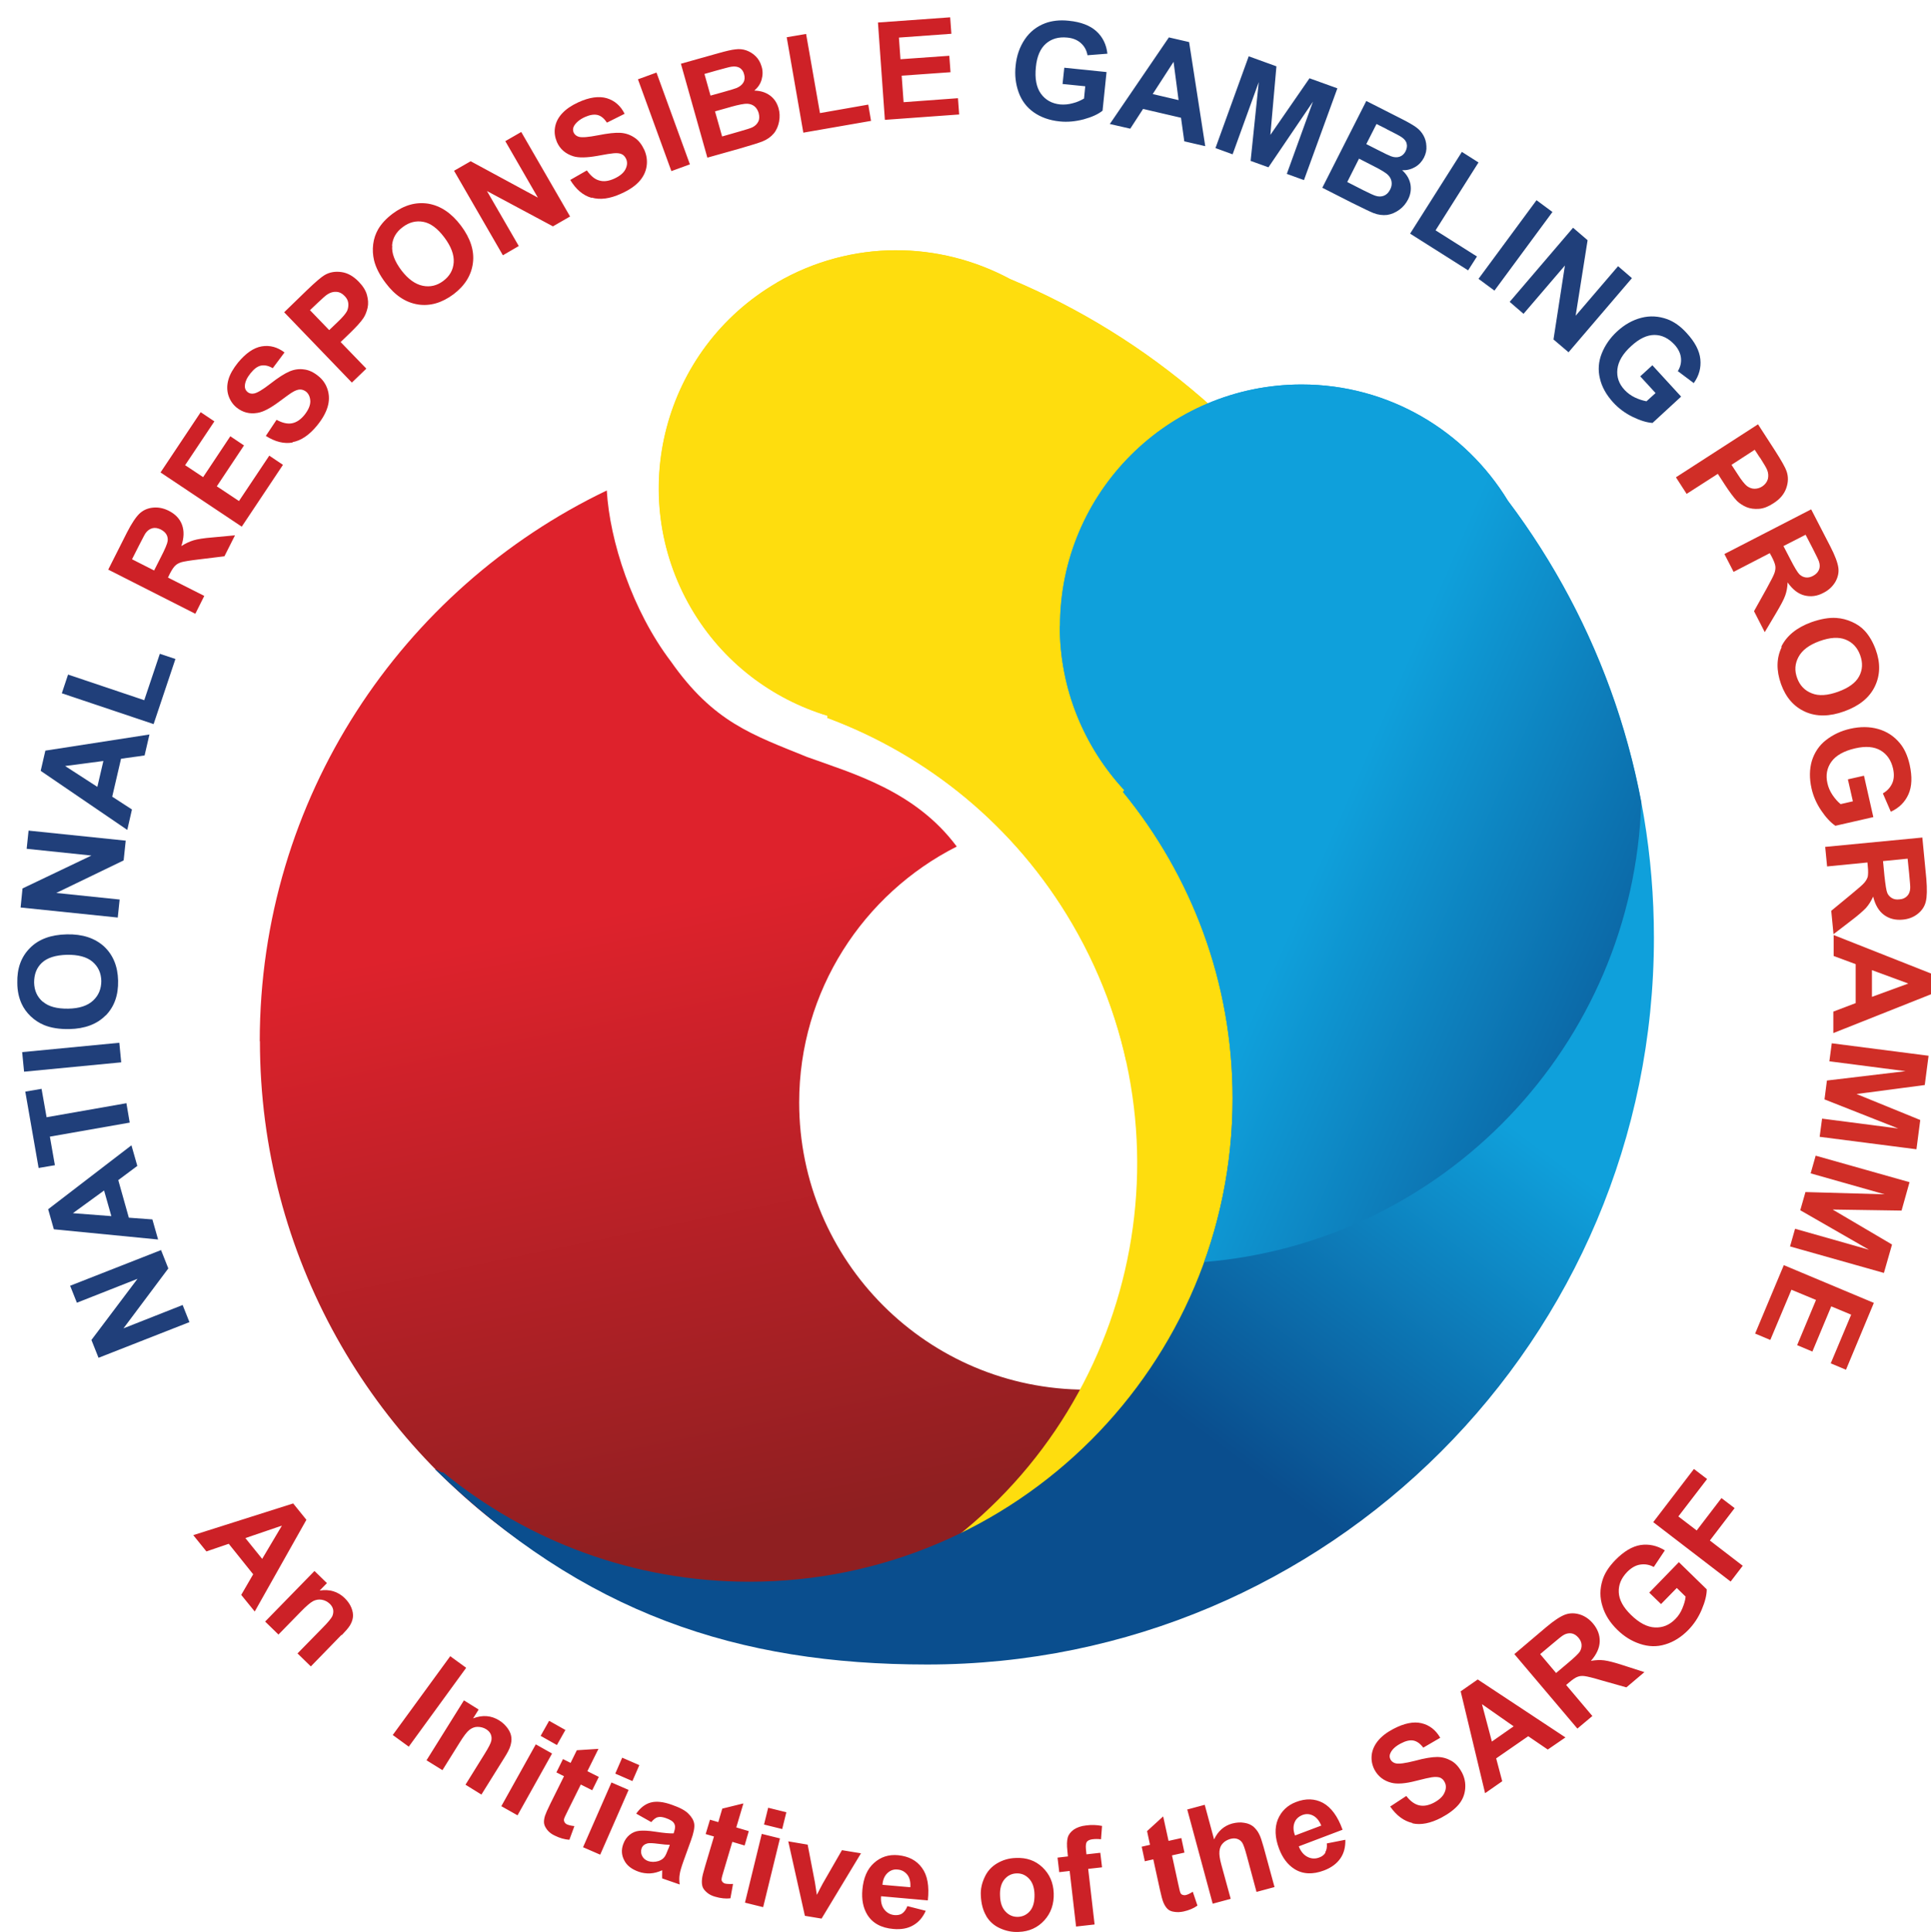<?xml version="1.0" encoding="UTF-8"?>
<svg id="Layer_2" data-name="Layer 2" xmlns="http://www.w3.org/2000/svg" xmlns:xlink="http://www.w3.org/1999/xlink" viewBox="0 0 111.51 111.56">
  <defs>
    <style>
      .cls-1 {
        clip-path: url(#clippath);
      }

      .cls-2 {
        fill: none;
      }

      .cls-2, .cls-3, .cls-4, .cls-5, .cls-6, .cls-7, .cls-8, .cls-9, .cls-10 {
        stroke-width: 0px;
      }

      .cls-3 {
        fill: #ce2127;
      }

      .cls-4 {
        fill: url(#linear-gradient);
      }

      .cls-11 {
        clip-path: url(#clippath-1);
      }

      .cls-12 {
        clip-path: url(#clippath-4);
      }

      .cls-13 {
        clip-path: url(#clippath-3);
      }

      .cls-14 {
        clip-path: url(#clippath-2);
      }

      .cls-15 {
        clip-path: url(#clippath-5);
      }

      .cls-5 {
        fill: #fedd0e;
      }

      .cls-6 {
        fill: #203f7a;
      }

      .cls-7 {
        fill: #cc2127;
      }

      .cls-8 {
        fill: url(#linear-gradient-2);
      }

      .cls-9 {
        fill: url(#linear-gradient-3);
      }

      .cls-10 {
        fill: #d02e27;
      }
    </style>
    <clipPath id="clippath">
      <path class="cls-2" d="M15.01,60.12c0,12.41,6.42,23.31,16.11,29.59,3.31,1.09,8.06,2.17,11.74,2.17,10.22,0,18.15-5.05,24.3-12.26-1.41.39-2.89.62-4.43.62-9.16,0-16.58-7.42-16.58-16.58,0-6.46,3.71-12.05,9.1-14.78-2.4-3.23-6.05-4.23-8.64-5.17-3.17-1.29-5.4-2-7.87-5.52-2.23-2.94-3.53-6.95-3.7-9.87-11.85,5.68-20.04,17.78-20.04,31.8"/>
    </clipPath>
    <linearGradient id="linear-gradient" x1="-245.28" y1="489.24" x2="-244.28" y2="489.24" gradientTransform="translate(-17859.11 9026.55) rotate(90) scale(36.59 -36.59)" gradientUnits="userSpaceOnUse">
      <stop offset="0" stop-color="#de222c"/>
      <stop offset="1" stop-color="#8f1f21"/>
      <stop offset="1" stop-color="#8f1f21"/>
    </linearGradient>
    <clipPath id="clippath-1">
      <rect class="cls-2" width="110.51" height="110.56"/>
    </clipPath>
    <clipPath id="clippath-2">
      <path class="cls-2" d="M44.87,16.32c-6.56,3.82-8.77,12.24-4.95,18.8,1.82,3.12,4.68,5.24,7.88,6.21,0,.04-.01.08-.02.12,5.75,2.14,10.83,6.2,14.16,11.91,7.33,12.58,3.54,28.55-8.35,36.58,1.19.3,3.54.93,6.28,1.7,1.11-.52,2.2-1.09,3.27-1.71,19.72-11.5,26.39-36.81,14.88-56.53-4.7-8.06-11.71-13.94-19.7-17.29h0c-2.02-1.08-4.29-1.66-6.58-1.66s-4.72.6-6.89,1.87"/>
    </clipPath>
    <clipPath id="clippath-3">
      <path class="cls-2" d="M61.2,36.15c0,3.66,1.42,6.99,3.73,9.48-.03.03-.06.07-.08.1,3.95,4.82,6.33,10.98,6.33,17.69,0,15.41-12.5,27.91-27.91,27.91-6.71,0-12.86-2.37-17.67-6.31-.06.02-.16-.03-.25-.09-.09-.05-.17-.1-.23-.09,8.58,8.34,17.51,11.27,28.42,11.27,23.18,0,41.97-18.79,41.97-41.97,0-9.47-3.14-18.21-8.43-25.23,0,0,0,0,0,0-2.45-4.02-6.86-6.71-11.91-6.71-7.71,0-13.95,6.25-13.95,13.95"/>
    </clipPath>
    <linearGradient id="linear-gradient-2" x1="-254.24" y1="478.3" x2="-253.24" y2="478.3" gradientTransform="translate(-6276.68 -11885.36) rotate(-180) scale(24.97 -24.97)" gradientUnits="userSpaceOnUse">
      <stop offset="0" stop-color="#0fa0db"/>
      <stop offset="1" stop-color="#0a4e8e"/>
    </linearGradient>
    <clipPath id="clippath-4">
      <path class="cls-2" d="M61.2,36.15c0,3.66,1.42,6.99,3.73,9.48-.03.03-.06.07-.08.1,3.95,4.82,6.33,10.98,6.33,17.69,0,3.31-.58,6.5-1.64,9.45,13.84-1.14,24.78-12.51,25.24-26.54-1.22-6.45-3.91-12.37-7.71-17.42,0,0,0,0,0,0-2.45-4.02-6.86-6.71-11.91-6.71-7.71,0-13.95,6.25-13.95,13.95"/>
    </clipPath>
    <linearGradient id="linear-gradient-3" x1="-234.04" y1="496.96" x2="-233.04" y2="496.96" gradientTransform="translate(-13110.05 6258.07) rotate(90) scale(26.54 -26.54)" xlink:href="#linear-gradient-2"/>
    <clipPath id="clippath-5">
      <rect class="cls-2" x="1" y="1" width="110.51" height="110.56"/>
    </clipPath>
  </defs>
  <g id="Layer_1-2" data-name="Layer 1">
    <g class="cls-1">
      <rect class="cls-4" x="9.11" y="23.69" width="63.95" height="72.82" transform="translate(-11.33 9.58) rotate(-11.7)"/>
    </g>
    <g class="cls-11">
      <path class="cls-5" d="M78.03,33.4c-4.7-8.06-11.71-13.94-19.7-17.29h0c-4.08-2.2-9.17-2.3-13.47.21-6.56,3.82-8.77,12.24-4.95,18.8,1.82,3.12,4.68,5.24,7.88,6.21,0,.04-.01.08-.02.12,5.75,2.14,10.83,6.2,14.16,11.91,7.33,12.58,3.54,28.54-8.34,36.58,1.18.3,3.54.93,6.28,1.7,1.1-.52,2.2-1.09,3.27-1.71,19.72-11.5,26.39-36.81,14.88-56.53"/>
    </g>
    <g class="cls-14">
      <path class="cls-5" d="M57.6,62.27c15.21,0,27.55-12.33,27.55-27.55s-12.33-27.55-27.55-27.55-27.55,12.33-27.55,27.55,12.33,27.55,27.55,27.55"/>
    </g>
    <g class="cls-13">
      <rect class="cls-8" x="9.64" y="8.84" width="101.34" height="100.63" transform="translate(-23.18 72.01) rotate(-53.2)"/>
    </g>
    <g class="cls-12">
      <rect class="cls-9" x="48.07" y="22.07" width="59.83" height="50.93" transform="translate(3.39 100.23) rotate(-66.6)"/>
    </g>
    <g class="cls-15">
      <path class="cls-6" d="M10.13,38.05l-.9-.3-.9,2.68-4.4-1.48-.36,1.08,5.3,1.78,1.26-3.76ZM5.63,45.44l-1.87-1.21,2.21-.29-.35,1.5ZM2.62,43.34l-.27,1.17,5,3.41.27-1.18-1.14-.74.51-2.19,1.36-.19.28-1.21-6,.93ZM6.91,51.94l-3.66-.38,3.89-1.88.12-1.14-5.61-.58-.11,1.05,3.74.39-3.98,1.9-.11,1.1,5.61.58.11-1.05ZM2.48,57.85c-.33-.28-.5-.65-.51-1.12,0-.47.14-.85.45-1.14.31-.29.79-.44,1.44-.46.65-.01,1.15.12,1.48.4.33.28.5.65.51,1.11,0,.45-.15.83-.47,1.13-.32.3-.8.46-1.44.47-.65.01-1.14-.12-1.46-.4M6.1,58.64c.5-.51.74-1.18.72-2.02-.02-.83-.29-1.48-.81-1.97-.53-.48-1.24-.72-2.15-.7-.92.02-1.63.28-2.13.79-.51.51-.75,1.18-.73,2.01,0,.46.09.86.25,1.21.12.26.29.5.52.72.23.22.49.39.78.51.39.16.88.24,1.45.23.9-.02,1.6-.28,2.1-.79M6.89,60.21l-5.61.54.11,1.13,5.61-.54-.11-1.13ZM7.3,63.7l-4.61.81-.29-1.64-.94.16.77,4.41.94-.16-.29-1.65,4.61-.81-.19-1.12ZM6.43,70.22l-2.22-.17,1.8-1.31.42,1.48ZM2.78,69.82l.33,1.16,6.02.59-.33-1.16-1.36-.1-.61-2.17,1.1-.82-.34-1.19-4.82,3.7ZM10.55,75.35l-3.42,1.35,2.59-3.46-.42-1.06-5.25,2.06.39.98,3.5-1.38-2.66,3.53.41,1.03,5.25-2.06-.39-.98Z"/>
      <path class="cls-3" d="M55.39,6.62l-.07-.95-3.14.23-.11-1.53,2.82-.2-.07-.95-2.82.2-.09-1.25,3.03-.22-.07-.95-4.17.3.4,5.62,4.28-.31ZM50.3,6.98l-.16-.94-2.79.49-.8-4.57-1.12.19.96,5.51,3.91-.68ZM42.17,6.18c.5-.14.83-.2.99-.19.16.01.3.06.41.15.11.09.19.22.24.38.05.19.05.36-.02.5-.07.14-.18.25-.34.33-.1.05-.35.13-.74.24l-1.01.29-.41-1.45.89-.25ZM41.31,4.09c.52-.14.83-.23.94-.24.19-.03.35,0,.47.07.12.08.21.2.25.37.05.17.04.33-.04.47-.08.14-.21.24-.39.32-.1.04-.36.12-.79.24l-.72.2-.35-1.25.63-.18ZM40.86,9.1l1.85-.52c.7-.2,1.13-.34,1.31-.41.28-.11.5-.27.66-.46.16-.19.26-.43.31-.69.05-.27.04-.52-.03-.77-.09-.31-.25-.56-.5-.74s-.54-.27-.9-.28c.2-.17.35-.38.42-.63s.08-.5,0-.76c-.07-.24-.18-.43-.34-.59-.16-.16-.35-.27-.54-.34-.2-.07-.41-.09-.63-.06-.22.02-.55.1-.98.22l-2.17.61,1.53,5.43ZM39.84,9.49l-1.93-5.3-1.07.39,1.93,5.3,1.07-.39ZM34.17,11.41c.48.14,1.05.07,1.7-.23.45-.2.79-.43,1.03-.69.24-.26.39-.56.44-.89.05-.33,0-.64-.13-.94-.15-.32-.34-.57-.58-.72-.24-.16-.5-.25-.8-.27-.3-.02-.73.03-1.29.14-.56.11-.93.14-1.11.09-.14-.04-.24-.12-.3-.24-.06-.13-.05-.26.02-.39.12-.2.32-.37.62-.51.29-.13.54-.17.74-.12.2.05.38.2.54.44l1.02-.51c-.23-.46-.57-.76-1.03-.9-.45-.13-1-.06-1.65.24-.39.18-.7.39-.93.64-.23.25-.36.51-.41.81-.05.3,0,.57.11.84.18.41.5.68.94.82.31.1.78.09,1.4-.02.48-.09.79-.14.93-.15.21-.02.36,0,.47.05.11.05.19.14.25.26.09.19.08.39-.03.61-.11.22-.33.4-.66.55-.32.14-.6.18-.86.1-.26-.07-.49-.27-.71-.58l-.96.55c.33.54.73.89,1.22,1.03M29.96,14.21l-1.84-3.18,3.81,2.04.99-.57-2.82-4.88-.92.53,1.88,3.26-3.88-2.1-.96.55,2.82,4.88.91-.53ZM22.64,14.18c.03-.43.24-.79.62-1.07.37-.28.77-.38,1.19-.3.42.08.82.38,1.21.9.39.52.57,1,.54,1.44-.03.44-.23.79-.6,1.07-.36.27-.76.37-1.19.28-.43-.09-.84-.38-1.23-.89-.39-.52-.57-.99-.53-1.42M24.13,17.58c.7.11,1.39-.09,2.06-.59.66-.5,1.03-1.1,1.12-1.81.09-.71-.15-1.43-.69-2.15-.55-.73-1.18-1.15-1.89-1.27-.71-.11-1.39.08-2.06.58-.37.28-.65.58-.84.91-.14.25-.24.53-.28.85-.04.32-.02.63.05.93.1.41.32.85.67,1.31.54.72,1.16,1.13,1.87,1.24M18.3,17.53c.3-.28.5-.47.62-.54.16-.1.32-.15.5-.14.18.01.34.09.48.24.12.12.19.25.21.4.02.15,0,.3-.06.45-.07.15-.26.38-.59.69l-.45.43-1.11-1.15.4-.38ZM21.15,21.28l-1.48-1.53.53-.51c.37-.36.64-.65.79-.88.11-.17.19-.37.24-.6.05-.23.03-.47-.04-.73-.07-.26-.23-.51-.47-.76-.31-.32-.64-.51-1-.56-.35-.05-.68,0-.97.17-.19.11-.53.4-1.03.88l-1.31,1.27,3.91,4.06.82-.79ZM16.89,25.53c.5-.09.97-.41,1.42-.96.31-.38.51-.74.61-1.08.1-.34.1-.67,0-.99-.1-.32-.28-.58-.53-.78-.28-.23-.56-.36-.84-.39-.28-.04-.56,0-.84.12-.28.12-.64.35-1.09.7-.45.35-.77.54-.95.57-.14.03-.27,0-.37-.08-.11-.09-.17-.21-.16-.36.01-.23.12-.47.33-.73.2-.25.4-.4.6-.44.2-.04.43,0,.68.15l.68-.91c-.41-.31-.85-.43-1.32-.35-.47.08-.92.4-1.37.94-.27.34-.46.66-.55.98s-.09.62,0,.91c.09.28.25.52.47.7.35.28.75.39,1.21.31.33-.05.74-.27,1.24-.64.39-.29.65-.48.77-.55.18-.11.33-.16.45-.16.12,0,.23.04.34.12.16.13.24.32.25.56,0,.24-.11.5-.34.79-.22.27-.46.43-.72.48-.26.05-.56-.02-.89-.2l-.62.93c.54.34,1.05.47,1.55.38M16.34,26.84l-.79-.53-1.75,2.62-1.28-.85,1.57-2.36-.79-.53-1.57,2.36-1.04-.69,1.69-2.53-.79-.53-2.32,3.48,4.69,3.13,2.38-3.57ZM7.62,32.3l.4-.79c.21-.41.34-.66.39-.73.11-.15.24-.24.39-.28.15-.04.31-.01.48.07.15.08.26.17.33.29.07.12.09.25.07.39-.02.14-.15.46-.4.94l-.38.75-1.28-.65ZM11.8,34.41l-2.1-1.06.1-.21c.12-.23.22-.39.32-.48.09-.09.21-.15.36-.2.15-.04.49-.1,1.01-.16l1.47-.18.61-1.21-1.29.12c-.51.04-.88.1-1.11.17-.23.07-.46.18-.7.33.16-.47.17-.88.04-1.23-.13-.35-.39-.62-.77-.81-.3-.15-.6-.21-.9-.18-.31.03-.56.14-.78.34-.21.2-.46.57-.73,1.1l-1.08,2.14,5.03,2.55.51-1.02Z"/>
      <path class="cls-6" d="M95.61,22.69l-.53.48c-.21-.04-.44-.11-.67-.22s-.43-.26-.59-.43c-.33-.35-.47-.75-.42-1.2s.31-.9.81-1.35c.46-.42.9-.63,1.33-.63.43,0,.81.19,1.15.55.22.24.35.5.38.77.03.27-.03.53-.18.77l.92.69c.31-.43.43-.89.38-1.38-.05-.49-.31-.99-.79-1.51-.36-.4-.74-.66-1.12-.8-.5-.18-1-.21-1.5-.08-.5.13-.97.39-1.4.79-.4.37-.69.79-.88,1.26-.19.47-.23.96-.11,1.45.11.49.37.95.77,1.39.31.34.69.62,1.12.83.43.21.82.33,1.15.35l1.65-1.52-1.66-1.81-.7.64.88.96ZM87.98,18.12l2.39-2.79-.66,4.27.87.74,3.66-4.28-.8-.69-2.45,2.86.69-4.36-.84-.72-3.66,4.28.8.69ZM86.3,16.78l3.35-4.54-.92-.68-3.35,4.54.92.68ZM84.78,15.61l.51-.8-2.39-1.51,2.48-3.92-.96-.61-2.99,4.72,3.35,2.12ZM79.3,9.58c.46.23.75.41.86.53.12.12.18.25.2.39.02.14,0,.29-.08.44-.09.18-.21.3-.36.36s-.31.06-.47.01c-.11-.03-.35-.14-.71-.32l-.94-.48.68-1.35.82.42ZM80.08,7.46c.48.24.76.39.86.46.16.11.26.23.29.37.04.14.01.29-.06.44-.08.16-.2.27-.35.32-.15.05-.32.04-.5-.03-.1-.04-.35-.15-.75-.36l-.67-.34.59-1.16.58.29ZM76.36,10.84l1.71.87c.65.32,1.06.52,1.24.59.28.11.55.14.8.11.25-.04.48-.14.7-.3.22-.16.38-.36.5-.59.15-.29.19-.58.14-.88-.06-.3-.21-.57-.48-.81.27.01.51-.05.74-.18.23-.13.4-.32.52-.55.11-.22.16-.44.14-.67-.01-.23-.07-.43-.17-.61-.1-.18-.24-.34-.42-.47-.18-.13-.47-.3-.87-.5l-2.01-1.02-2.55,5.03ZM71.18,8.91l1.51-4.17-.47,4.55,1.03.37,2.57-3.79-1.51,4.17.99.36,1.93-5.3-1.61-.58-2.26,3.27.35-3.96-1.6-.58-1.92,5.3.99.36ZM66.56,5.44l1.21-1.87.29,2.21-1.5-.35ZM68.67,2.43l-1.17-.27-3.41,5,1.18.27.74-1.14,2.19.51.19,1.36,1.21.28-.93-6ZM62.67,4.98l-.07.71c-.19.11-.4.21-.65.27-.25.07-.49.09-.73.07-.48-.05-.85-.26-1.11-.62-.26-.36-.36-.88-.29-1.54.06-.62.26-1.07.58-1.35.32-.28.73-.4,1.23-.35.33.03.59.14.79.32.2.18.33.41.38.7l1.15-.09c-.06-.53-.27-.96-.63-1.29-.36-.33-.89-.54-1.59-.61-.53-.06-.99,0-1.37.14-.5.19-.89.5-1.18.93-.29.43-.47.93-.53,1.52-.06.54,0,1.05.17,1.53.17.48.46.87.87,1.16.41.29.91.47,1.5.53.46.05.93,0,1.39-.12.47-.13.83-.29,1.09-.5l.23-2.23-2.44-.25-.1.94,1.3.13Z"/>
      <path class="cls-10" d="M101.35,77l.88.37,1.22-2.9,1.42.59-1.09,2.61.88.37,1.09-2.61,1.15.48-1.18,2.81.88.37,1.61-3.86-5.2-2.18-1.66,3.96ZM104.56,67.75l4.27,1.21-4.57-.13-.3,1.05,3.97,2.28-4.27-1.21-.29,1.02,5.42,1.53.47-1.64-3.43-2.02,3.98.06.46-1.64-5.42-1.53-.29,1.02ZM105.64,61.28l4.4.57-4.54.54-.14,1.09,4.26,1.68-4.4-.57-.14,1.05,5.59.72.22-1.69-3.68-1.5,3.94-.52.22-1.69-5.59-.72-.14,1.05ZM108.11,56.02l2.09.77-2.1.77v-1.54ZM111.51,57.41v-1.2s-5.62-2.22-5.62-2.22v1.21s1.27.47,1.27.47v2.25s-1.29.49-1.29.49v1.24s5.64-2.24,5.64-2.24ZM110.16,49.58l.09.88c.04.46.07.74.06.83-.01.19-.07.34-.18.45-.11.11-.25.18-.44.19-.17.02-.31,0-.43-.07-.12-.07-.21-.16-.27-.29-.06-.13-.11-.47-.17-1.01l-.08-.84,1.42-.14ZM105.5,50.03l2.34-.23.02.23c.03.26.02.45,0,.58-.03.12-.1.24-.2.36-.1.12-.36.34-.77.68l-1.14.94.13,1.35,1.03-.79c.41-.31.69-.56.85-.73.16-.18.29-.39.41-.65.12.49.33.84.63,1.06.3.22.66.31,1.08.27.33-.03.62-.14.86-.33.24-.19.4-.42.47-.71.07-.28.08-.72.03-1.32l-.23-2.38-5.61.54.11,1.13ZM106.99,46.27l-.7.16c-.17-.14-.32-.31-.47-.53-.14-.21-.24-.44-.29-.67-.11-.47-.03-.89.23-1.25.26-.36.72-.62,1.37-.77.61-.14,1.09-.1,1.47.12.37.22.61.57.72,1.05.07.32.06.61-.05.85s-.29.44-.54.58l.46,1.06c.48-.22.82-.56,1.02-1.01.2-.45.22-1.01.07-1.7-.12-.53-.31-.94-.57-1.25-.34-.41-.76-.68-1.26-.82-.5-.14-1.03-.14-1.61-.01-.53.12-.99.34-1.39.65s-.67.72-.82,1.2c-.14.48-.15,1.01-.02,1.59.1.45.29.88.56,1.28.27.4.55.7.82.88l2.19-.5-.54-2.39-.93.21.29,1.27ZM106.58,36.93c.4.16.68.46.84.9.16.44.14.85-.06,1.22-.2.38-.61.67-1.21.89-.61.22-1.12.26-1.53.09-.41-.16-.69-.46-.84-.88-.16-.43-.13-.83.08-1.22.21-.39.61-.69,1.21-.91.61-.22,1.11-.25,1.51-.09M102.89,37.36c-.31.64-.32,1.35-.04,2.14.28.78.75,1.31,1.4,1.6.65.29,1.41.28,2.26-.03.86-.31,1.45-.79,1.76-1.44.31-.64.33-1.36.04-2.14-.16-.43-.37-.79-.63-1.07-.19-.21-.44-.38-.73-.51-.29-.13-.59-.21-.91-.23-.42-.03-.91.06-1.45.25-.84.31-1.42.78-1.73,1.42M104.27,30.88l.41.79c.21.41.33.66.36.75.06.18.06.34,0,.48-.06.14-.17.26-.34.35-.15.08-.29.11-.43.09-.14-.02-.25-.08-.36-.18-.1-.1-.28-.39-.53-.88l-.39-.75,1.27-.65ZM100.11,33.02l2.09-1.08.11.2c.12.23.19.41.21.54.02.13,0,.26-.05.41s-.21.45-.46.91l-.72,1.29.62,1.21.66-1.11c.26-.44.44-.77.52-1,.08-.22.13-.47.14-.76.29.41.61.66.97.75.36.09.73.05,1.1-.15.3-.15.52-.36.68-.62.15-.26.22-.54.18-.83-.04-.29-.19-.7-.47-1.24l-1.1-2.13-5.01,2.58.52,1.01ZM101.64,26.43c.22.35.36.58.41.71.07.17.08.35.04.52-.05.17-.16.32-.33.43-.14.09-.29.13-.44.13-.15,0-.29-.05-.43-.15-.13-.1-.32-.33-.56-.71l-.34-.52,1.34-.87.3.46ZM97.41,28.51l1.79-1.15.4.62c.28.43.52.75.71.95.15.14.33.26.54.35.22.09.46.12.73.1.27-.02.54-.13.83-.32.38-.24.62-.53.74-.87.12-.34.13-.66.02-.98-.07-.21-.29-.6-.66-1.18l-.99-1.53-4.74,3.06.62.96Z"/>
      <path class="cls-7" d="M100.64,90.41l-1.9-1.46,1.43-1.87-.76-.58-1.43,1.87-1.06-.81,1.66-2.16-.76-.58-2.35,3.07,4.47,3.43.69-.9ZM96.83,91.69l.51.5c-.02.22-.09.44-.19.68-.1.24-.23.44-.4.61-.34.35-.73.51-1.18.49-.45-.02-.91-.26-1.39-.73-.44-.43-.68-.86-.7-1.3-.02-.43.14-.82.49-1.18.23-.23.48-.38.75-.42.27-.04.53,0,.78.14l.64-.96c-.45-.28-.92-.38-1.4-.31-.49.08-.97.37-1.46.87-.38.39-.62.77-.74,1.16-.16.51-.16,1.01,0,1.51.15.5.44.95.86,1.36.39.38.82.65,1.31.81.48.16.97.18,1.45.03.48-.14.93-.42,1.34-.84.32-.33.58-.72.77-1.17.19-.45.29-.84.29-1.17l-1.61-1.57-1.71,1.76.68.66.91-.93ZM88.94,95.51l.68-.57c.35-.3.57-.47.65-.52.16-.1.32-.13.47-.11.15.02.29.11.41.25.11.13.17.26.18.4s-.02.26-.09.39c-.07.12-.32.36-.74.71l-.64.54-.92-1.09ZM91.96,99.09l-1.52-1.8.18-.15c.2-.17.36-.28.48-.32.12-.05.26-.06.41-.04.16.02.49.1.99.25l1.42.4,1.04-.88-1.24-.4c-.49-.16-.85-.25-1.08-.28-.23-.03-.49-.02-.77.03.33-.37.5-.75.51-1.12.01-.37-.12-.72-.39-1.04-.21-.25-.47-.43-.76-.52-.29-.09-.58-.09-.85.01-.27.1-.64.34-1.1.73l-1.83,1.55,3.64,4.3.87-.73ZM86.15,100.55l-.57-2.15,1.83,1.28-1.26.88ZM85.34,96.97l-.99.69,1.41,5.88.99-.69-.35-1.32,1.85-1.28,1.13.77,1.02-.7-5.07-3.35ZM81.56,105.28c.49.11,1.05,0,1.68-.33.43-.23.76-.48.99-.75s.35-.58.38-.91c.03-.33-.03-.64-.18-.93-.17-.32-.37-.55-.62-.69-.25-.14-.52-.22-.82-.22s-.73.07-1.28.22c-.55.14-.92.19-1.1.15-.14-.03-.25-.11-.31-.22-.07-.13-.07-.26,0-.39.1-.21.3-.39.59-.54.28-.15.53-.21.73-.17.2.04.39.17.57.41l.98-.57c-.26-.45-.62-.73-1.08-.84-.46-.11-1,0-1.63.33-.38.2-.68.43-.89.69-.21.26-.33.54-.36.83-.03.3.03.57.16.83.21.39.54.65.99.76.32.08.79.05,1.4-.11.47-.12.78-.19.92-.21.21-.03.36-.02.48.02.11.05.2.13.26.25.1.18.1.39,0,.61-.09.22-.3.42-.62.59-.31.16-.59.21-.85.15-.26-.06-.51-.24-.74-.54l-.93.61c.36.52.79.84,1.28.95M74.79,105.99c-.11-.27-.12-.52-.04-.74.08-.22.24-.36.46-.45.21-.08.41-.07.61.03.2.1.36.29.48.58l-1.51.57ZM76.54,106.97c-.07.13-.19.22-.35.28-.23.09-.46.08-.68-.03-.22-.11-.39-.31-.51-.61l2.53-.96c-.28-.78-.66-1.29-1.13-1.55-.47-.25-.99-.27-1.56-.05-.5.19-.85.53-1.05,1.01-.19.48-.17,1.04.07,1.68.2.53.49.92.88,1.17.48.31,1.06.34,1.72.09.42-.16.73-.39.94-.69.21-.3.3-.66.29-1.08l-1.07.21c.02.21-.01.38-.09.51M68.56,104.48l1.47,5.44,1.04-.28-.54-1.97c-.09-.33-.13-.59-.11-.78.02-.19.08-.34.2-.46.11-.12.26-.2.43-.25.15-.04.29-.04.4,0,.12.04.21.11.28.21.07.1.16.36.27.77l.56,2.08,1.04-.28-.63-2.31c-.1-.35-.18-.61-.27-.77-.08-.16-.19-.29-.32-.41-.14-.11-.31-.19-.53-.22-.22-.04-.45-.02-.69.04-.47.13-.82.43-1.05.92l-.54-2-1.04.28ZM67.48,106.29l-.31-1.41-.93.85.17.79-.48.11.18.84.49-.11.38,1.74c.08.37.15.62.2.74.07.17.15.29.24.38.09.09.22.15.39.17.17.03.35.02.54-.02.31-.07.58-.18.8-.34l-.27-.8c-.17.11-.3.17-.4.19-.07.02-.13.01-.19-.01-.06-.02-.1-.06-.12-.11-.03-.05-.07-.24-.14-.56l-.35-1.61.72-.16-.18-.84-.72.16ZM61.17,108.1l.6-.07.37,3.21,1.07-.12-.37-3.21.8-.09-.1-.84-.8.09-.03-.29c-.02-.21,0-.35.05-.43.06-.08.17-.13.32-.15.16-.02.32-.02.5,0l.06-.77c-.3-.06-.61-.07-.91-.03-.3.03-.54.12-.72.24-.18.13-.3.28-.35.46-.05.18-.06.43-.02.78l.03.31-.6.07.1.85ZM58,108.52c.18-.22.42-.34.7-.35.28-.01.52.09.72.3.2.21.31.51.32.91.01.41-.07.73-.25.95-.18.22-.42.34-.7.35-.28.01-.52-.09-.72-.3-.2-.21-.31-.51-.32-.92-.02-.4.07-.72.25-.94M56.95,110.63c.19.32.46.56.8.71.35.16.71.23,1.08.21.6-.02,1.1-.25,1.48-.67s.56-.94.54-1.56c-.02-.61-.24-1.11-.65-1.5-.41-.39-.92-.57-1.54-.54-.4.01-.76.12-1.08.31-.32.19-.56.45-.72.8-.16.34-.24.69-.22,1.05.02.47.12.86.31,1.18M50.96,108.83c.02-.29.12-.52.29-.68.17-.16.37-.23.6-.2.22.02.4.12.54.29.14.18.2.42.18.73l-1.61-.14ZM52.11,110.48c-.12.08-.27.11-.44.1-.25-.02-.45-.13-.6-.32-.15-.19-.22-.45-.19-.77l2.7.24c.09-.82-.02-1.45-.34-1.88-.31-.43-.77-.67-1.38-.73-.54-.05-1,.1-1.39.45-.39.35-.61.86-.67,1.54-.05.57.04,1.04.28,1.44.3.49.8.77,1.51.83.45.04.83-.03,1.14-.21.32-.18.56-.46.73-.84l-1.06-.27c-.08.2-.18.34-.3.42M47.45,110.77l2.27-3.76-1.1-.18-1.11,1.93c-.06.11-.12.22-.17.32-.02.05-.08.16-.17.33l-.11-.72-.42-2.18-1.12-.19.96,4.3.96.16ZM44.07,110.12l.97-3.97-1.05-.26-.97,3.97,1.05.26ZM45.17,105.61l.24-.97-1.05-.26-.24.97,1.05.26ZM42.52,105.51l.41-1.38-1.22.3-.23.78-.48-.14-.25.83.48.14-.51,1.71c-.11.37-.17.61-.18.74-.02.18-.01.33.03.45.04.12.13.23.26.34.13.11.29.19.48.24.31.09.59.12.87.09l.15-.83c-.2.01-.35,0-.45-.02-.07-.02-.12-.05-.16-.1-.04-.05-.06-.1-.05-.16,0-.06.05-.25.15-.57l.47-1.58.71.21.24-.83-.71-.21ZM38.6,106.73c-.09.24-.16.4-.22.48-.08.12-.21.2-.36.25-.21.06-.41.06-.59,0-.17-.06-.28-.16-.35-.3-.07-.14-.08-.28-.03-.43.05-.15.16-.24.33-.29.11-.03.31-.02.62.02.3.04.53.06.68.06l-.07.2ZM37.97,104.93c.13-.04.28-.02.46.04.27.09.44.2.5.32.07.12.07.27,0,.47l-.03.1c-.21.01-.57-.02-1.08-.1-.38-.06-.67-.07-.89-.05-.22.02-.41.1-.58.24-.16.13-.28.31-.36.53-.12.33-.1.64.06.94.15.3.43.51.82.65.22.08.45.11.68.1.23-.01.46-.08.69-.18,0,.02,0,.07,0,.13,0,.15-.01.26,0,.34l1.01.35c-.03-.22-.03-.41,0-.58.02-.17.1-.43.22-.77l.43-1.19c.16-.44.22-.76.19-.96-.03-.2-.14-.39-.33-.58-.18-.19-.5-.36-.96-.52-.5-.18-.91-.22-1.23-.13-.32.09-.59.3-.83.64l.87.49c.13-.16.25-.25.38-.29M34.66,107.09l1.64-3.74-.99-.43-1.64,3.74.99.43ZM36.52,102.84l.4-.92-.99-.43-.4.92.99.43ZM33.92,102.27l.64-1.29-1.25.08-.36.73-.44-.22-.38.77.44.22-.79,1.59c-.17.34-.27.58-.31.7-.05.17-.07.32-.05.44.02.13.09.25.19.38.11.13.25.24.43.32.28.14.56.22.84.24l.29-.79c-.2-.02-.34-.06-.43-.1-.06-.03-.11-.07-.14-.13-.03-.05-.04-.11-.03-.17.01-.06.09-.23.24-.53l.73-1.47.66.33.38-.77-.66-.33ZM29.89,104.81l1.99-3.56-.94-.53-1.99,3.57.94.53ZM32.16,100.76l.49-.87-.94-.53-.49.87.94.53ZM29.14,101.47c.17-.27.28-.48.33-.65s.08-.33.06-.5c-.02-.17-.08-.34-.21-.52s-.28-.33-.49-.46c-.46-.29-.96-.33-1.51-.12l.32-.51-.85-.53-2.16,3.46.92.57.98-1.57c.24-.39.43-.64.57-.75.14-.11.3-.18.47-.18.18,0,.35.04.51.14.12.08.21.17.26.29.05.12.06.24.03.38-.03.14-.16.39-.39.76l-1.1,1.77.92.57,1.34-2.15ZM23.6,100.86l3.32-4.56-.92-.67-3.32,4.55.92.67ZM19.74,94.41c.22-.23.38-.41.47-.56.09-.15.15-.31.17-.47.02-.17-.01-.35-.09-.55-.08-.2-.21-.38-.38-.55-.39-.38-.87-.53-1.45-.44l.42-.43-.72-.7-2.85,2.92.77.75,1.29-1.32c.32-.33.56-.53.71-.61.16-.08.33-.11.5-.08.18.03.33.11.47.24.1.1.17.22.19.34s0,.25-.05.37c-.06.12-.24.35-.55.66l-1.46,1.49.77.75,1.77-1.82ZM14.17,88.81l2.11-.72-1.14,1.92-.97-1.2ZM17.69,87.75l-.76-.94-5.77,1.83.76.94,1.29-.44,1.41,1.76-.69,1.19.78.96,2.98-5.29Z"/>
    </g>
  </g>
</svg>